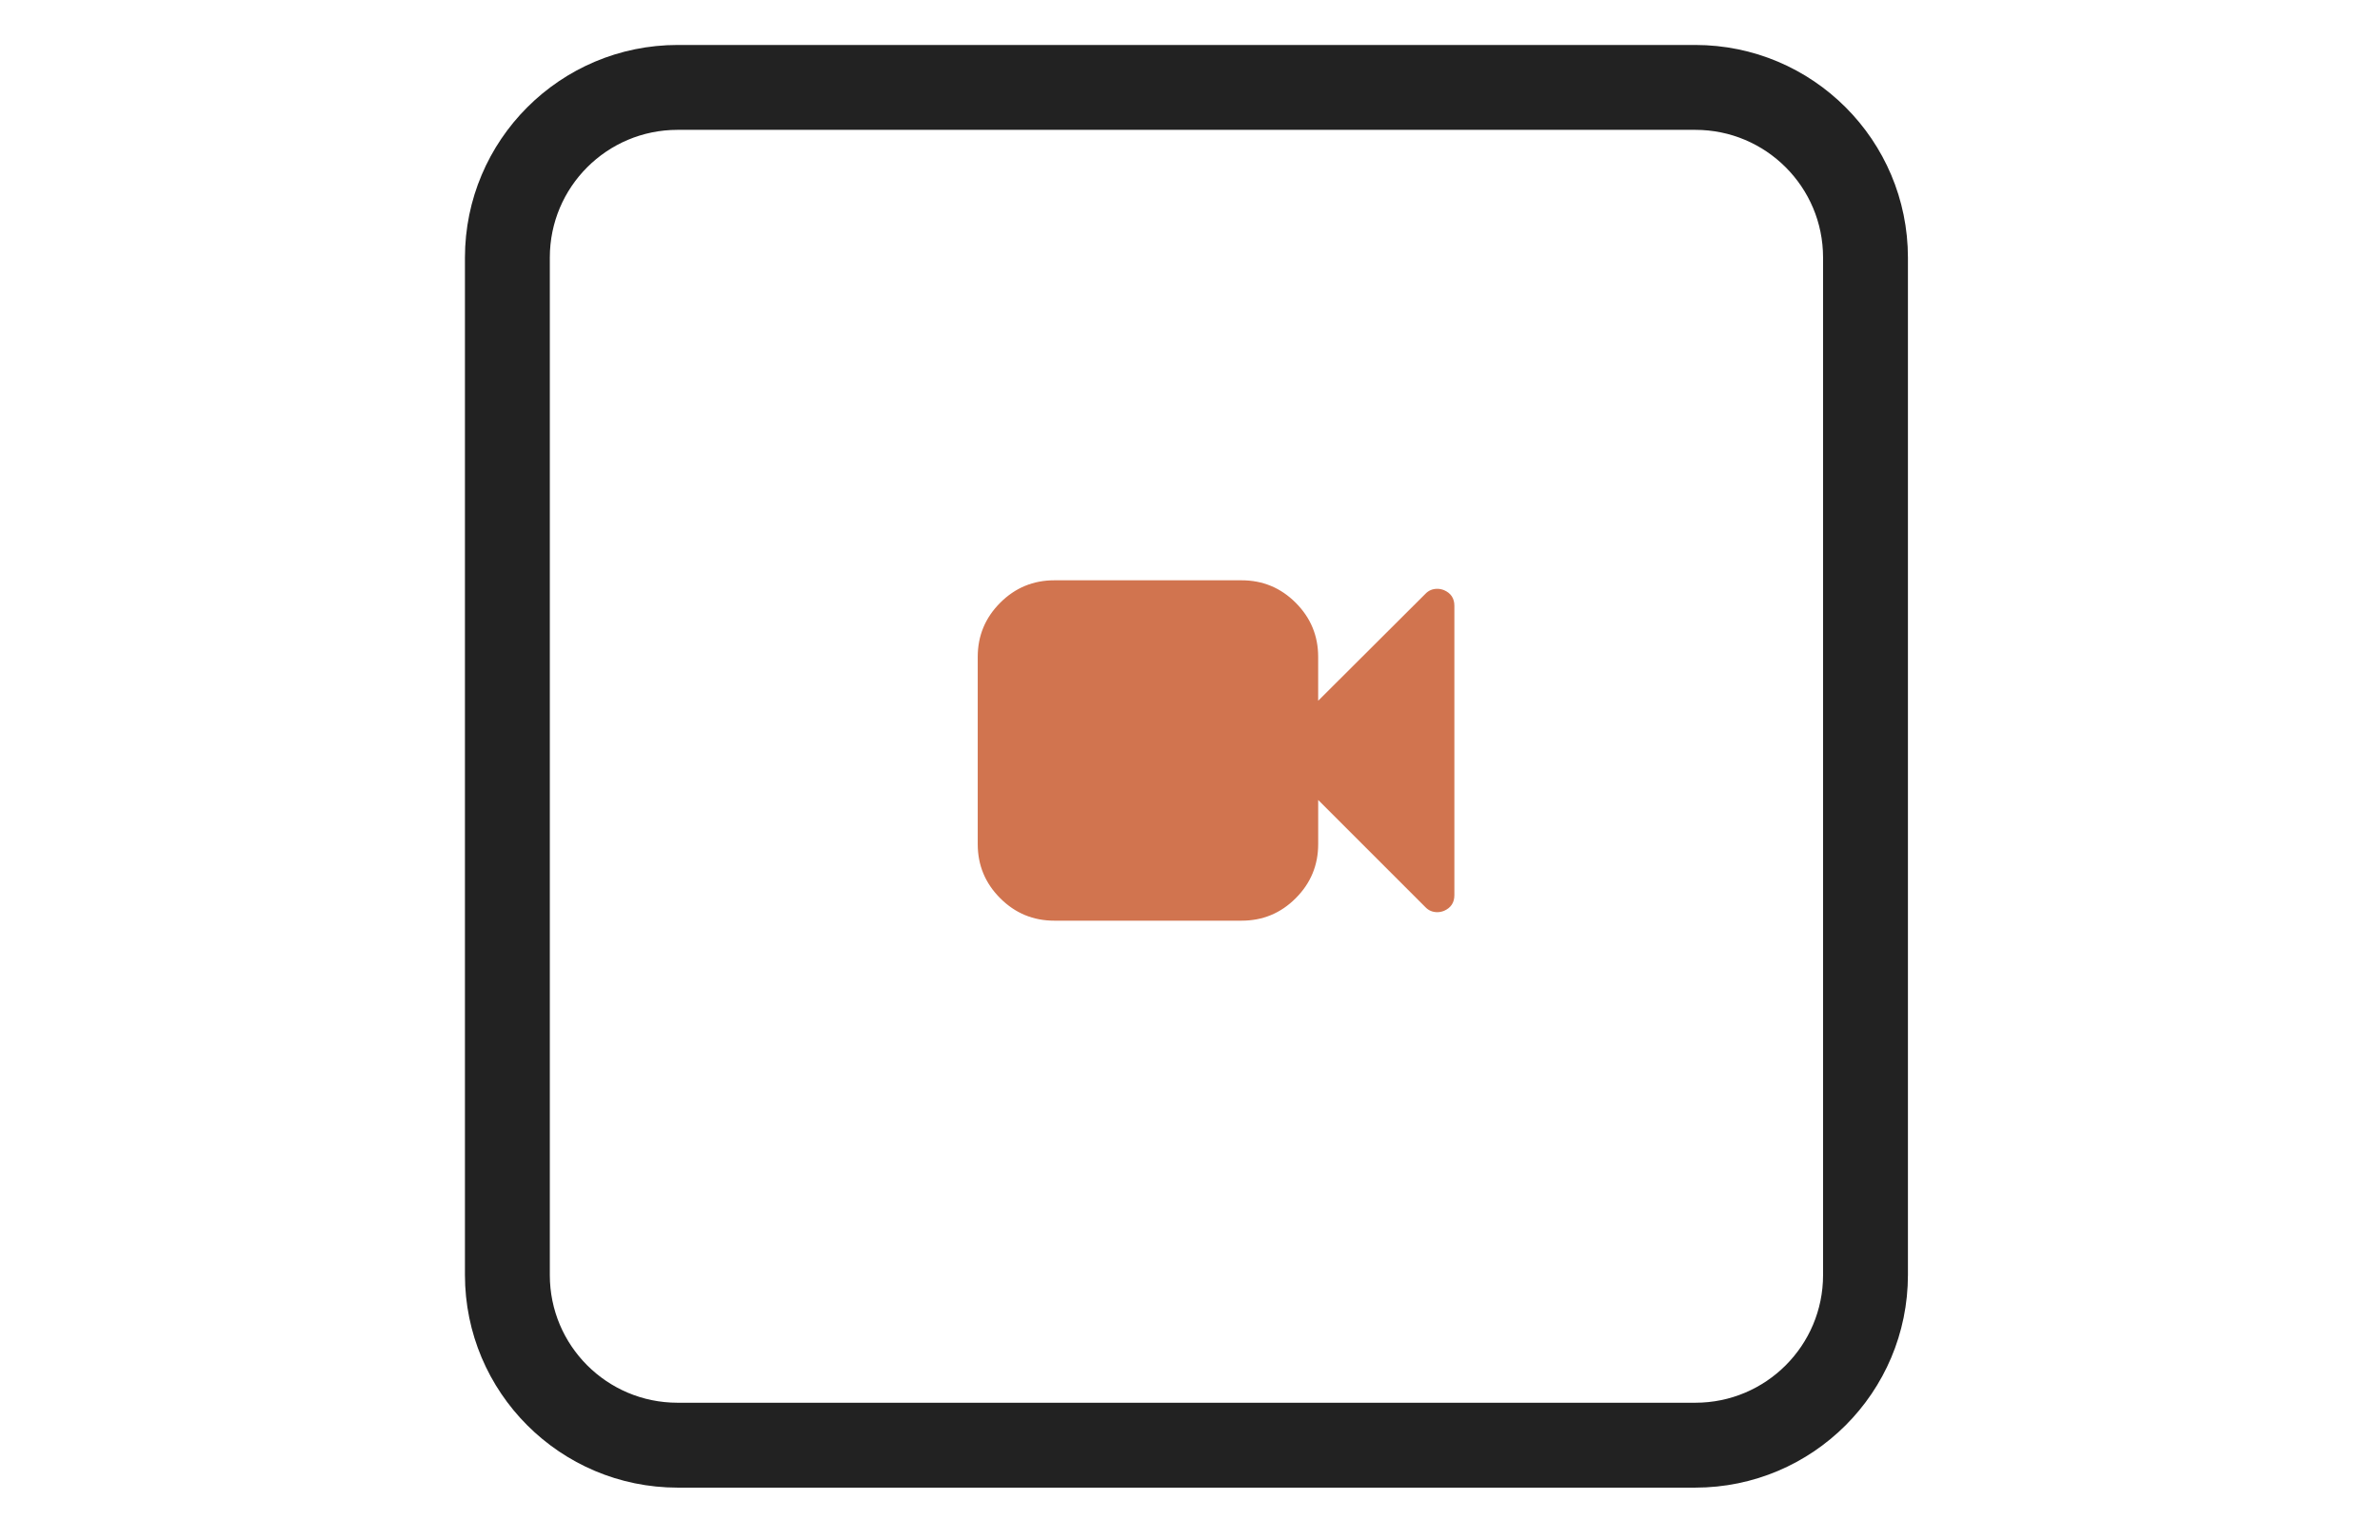 <?xml version="1.0" encoding="utf-8"?>
<!DOCTYPE svg PUBLIC "-//W3C//DTD SVG 1.1//EN" "http://www.w3.org/Graphics/SVG/1.1/DTD/svg11.dtd">
<svg version="1.1" id="Ebene_1" xmlns="http://www.w3.org/2000/svg" xmlns:xlink="http://www.w3.org/1999/xlink" x="0px" y="0px"
	 width="170px" height="110px" viewBox="0 0 170 110" enable-background="new 0 0 170 110" xml:space="preserve">
<path fill="#222222" d="M136.281,91.08c0,8.396-6.806,15.203-15.202,15.203H48.412c-8.396,0-15.202-6.807-15.202-15.203V18.414
	c0-8.396,6.807-15.202,15.202-15.202h72.667c8.396,0,15.202,6.806,15.202,15.202V91.08L136.281,91.08z M130.219,18.399
	c0-5.038-4.084-9.122-9.121-9.122H48.395c-5.038,0-9.122,4.084-9.122,9.122v72.697c0,5.038,4.084,9.121,9.122,9.121h72.702
	c5.037,0,9.122-4.083,9.122-9.121L130.219,18.399L130.219,18.399z"/>
<path fill="#D1744F" d="M103.884,43.281v20.672c0,0.531-0.247,0.906-0.739,1.121c-0.164,0.063-0.323,0.096-0.478,0.096
	c-0.342,0-0.626-0.121-0.854-0.36l-7.657-7.657v3.153c0,1.508-0.535,2.797-1.605,3.866c-1.068,1.072-2.357,1.605-3.864,1.605H75.309
	c-1.509,0-2.798-0.535-3.866-1.605c-1.07-1.069-1.605-2.358-1.605-3.866V46.93c0-1.508,0.535-2.795,1.605-3.867
	c1.068-1.069,2.357-1.604,3.866-1.604h13.377c1.507,0,2.796,0.535,3.864,1.604c1.07,1.072,1.605,2.359,1.605,3.867v3.135
	l7.657-7.637c0.229-0.242,0.513-0.361,0.854-0.361c0.152,0,0.313,0.031,0.478,0.095C103.636,42.375,103.884,42.75,103.884,43.281z"
	/>
</svg>
